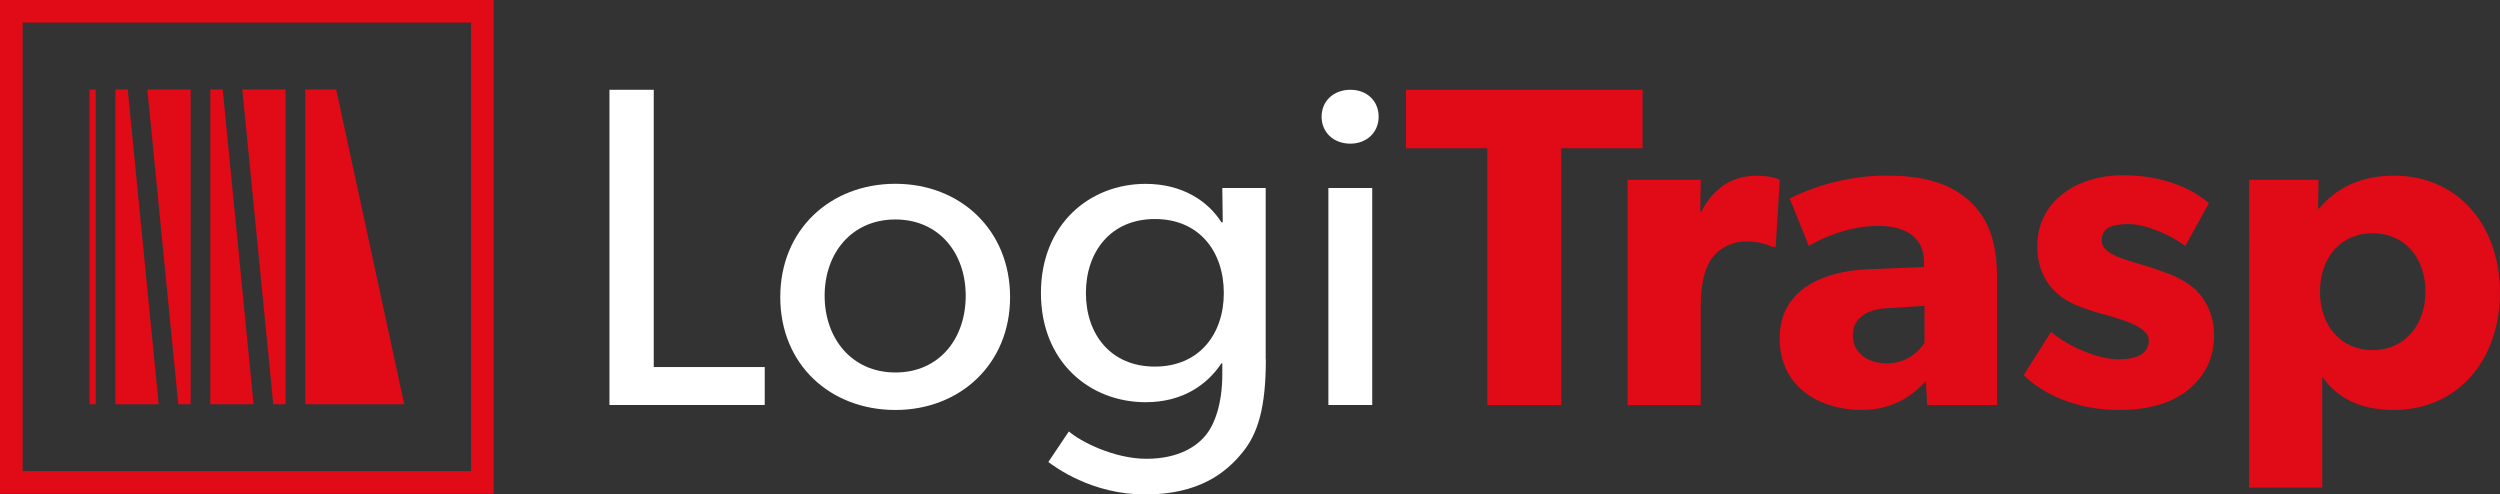 <svg xmlns="http://www.w3.org/2000/svg" id="Livello_1" data-name="Livello 1" viewBox="0 0 331.36 65.54"><rect x="0" y="0" width="331.36" height="65.54" fill="#333333" stroke="none"/><defs><style>      .cls-1 {        fill: #e10a17;      }      .cls-2 {        fill: #fff;      }    </style></defs><path class="cls-1" d="M62.44,3v59.44H3V3h59.44M65.44,0H0v65.44h65.44V0h0Z"></path><g><path class="cls-2" d="M101.37,53.68h-20.59V11.9h5.87v36.75h14.71v5.03Z"></path><path class="cls-2" d="M118.68,54.34c-8.6,0-15.26-5.99-15.26-14.96s6.66-15.02,15.26-15.02,15.2,6.12,15.2,15.02-6.66,14.96-15.2,14.96ZM118.68,29.09c-5.81,0-9.38,4.48-9.38,10.11s3.57,10.17,9.38,10.17,9.32-4.48,9.32-10.17-3.57-10.11-9.32-10.11Z"></path><path class="cls-2" d="M167.78,47.62c0,6.36-1.03,9.87-3.15,12.41-2.12,2.6-5.69,5.51-12.84,5.51s-11.99-3.69-12.84-4.3l2.72-4.06c1.51,1.33,5.99,3.63,10.29,3.63s6.72-1.7,7.87-3.15c1.15-1.39,2.18-4.12,2.18-8.05v-1.45h-.12c-1.94,2.91-5.21,5.15-10.05,5.15-7.39,0-13.87-5.33-13.87-14.47s6.48-14.47,13.87-14.47c5.03,0,8.36,2.42,10.05,5.09h.18l-.06-4.54h5.75v22.71ZM153.07,29.03c-5.87,0-9.14,4.36-9.14,9.81s3.27,9.75,9.14,9.75,9.14-4.3,9.14-9.75-3.21-9.81-9.14-9.81Z"></path><path class="cls-2" d="M178.98,19.04c-2.24,0-3.81-1.51-3.81-3.57s1.57-3.57,3.81-3.57,3.75,1.51,3.75,3.57-1.57,3.57-3.75,3.57ZM181.88,53.68h-5.81v-28.76h5.81v28.76Z"></path><path class="cls-1" d="M217.72,19.65h-10.78v34.03h-9.81V19.65h-10.78v-7.75h31.36v7.75Z"></path><path class="cls-1" d="M235.34,32.73h-.42c-.54-.3-1.82-.73-3.51-.73-2.18,0-3.75,1.21-4.48,2.18s-1.51,2.91-1.51,6.24v13.26h-9.69v-29.85h9.69l-.06,4.24h.12c1.7-3.27,4.18-4.78,7.39-4.78,2,0,3.03.54,3.03.54l-.54,8.9Z"></path><path class="cls-1" d="M264.7,53.68h-9.26l-.18-3.15c-1.27,1.27-3.69,3.81-8.54,3.81-5.27,0-10.84-2.85-10.84-9.51s6.12-8.9,11.62-9.14l7.51-.3v-.67c0-3.15-2.24-4.78-6.12-4.78s-7.63,1.7-9.14,2.66l-2.54-6.3c2.54-1.27,7.21-3.03,12.78-3.03s8.78,1.27,11.14,3.45c2.3,2.18,3.57,5.09,3.57,10.11v16.83ZM255.08,40.54l-4.78.3c-2.97.12-4.72,1.39-4.72,3.63s1.88,3.69,4.54,3.69,4.36-1.7,4.96-2.72v-4.9Z"></path><path class="cls-1" d="M289.95,51.74c-2.18,1.7-5.15,2.6-9.14,2.6-4.48,0-9.2-1.39-12.59-4.6l3.63-5.75c2.42,2.06,6.42,3.63,8.84,3.63s4.12-.61,4.12-2.54-4.36-2.91-5.45-3.27c-1.15-.3-2.85-.79-4.24-1.39s-5.09-2.48-5.09-7.81c0-5.81,5.09-9.38,11.32-9.38s9.75,2.3,11.44,3.69l-3.15,5.69c-1.7-1.33-5.09-2.91-7.51-2.91s-3.57.61-3.57,2.18,2.3,2.3,4.36,2.91,2.97.91,4.24,1.39c1.33.48,2.85,1.27,3.88,2.24.97.97,2.42,2.91,2.42,6.05s-1.33,5.51-3.51,7.27Z"></path><path class="cls-1" d="M317.25,54.34c-4.42,0-7.57-1.63-9.45-4.42v14.71h-9.69V23.83h9.2l-.06,3.81h.12c2.18-2.6,5.39-4.36,9.93-4.36,8.6,0,14.05,6.72,14.05,15.5s-5.45,15.56-14.11,15.56ZM314.46,30.91c-4.12,0-6.96,3.15-6.96,7.75s2.85,7.75,6.96,7.75,7.02-3.15,7.02-7.75-2.85-7.75-7.02-7.75Z"></path></g><g><polygon class="cls-1" points="40.46 53.58 40.46 11.86 44.56 11.86 53.58 53.58 40.46 53.58"></polygon><polygon class="cls-1" points="15.29 53.58 15.29 11.86 16.93 11.86 21.03 53.58 15.29 53.58"></polygon><polygon class="cls-1" points="25.27 11.86 25.27 53.58 23.63 53.58 19.53 11.86 25.27 11.86"></polygon><polygon class="cls-1" points="27.88 53.58 27.88 11.86 29.52 11.86 33.61 53.58 27.88 53.58"></polygon><polygon class="cls-1" points="37.86 11.86 37.86 53.58 36.22 53.58 32.12 11.86 37.86 11.86"></polygon><rect class="cls-1" x="-8.58" y="32.31" width="41.71" height=".82" transform="translate(45 20.45) rotate(90)"></rect></g></svg>
